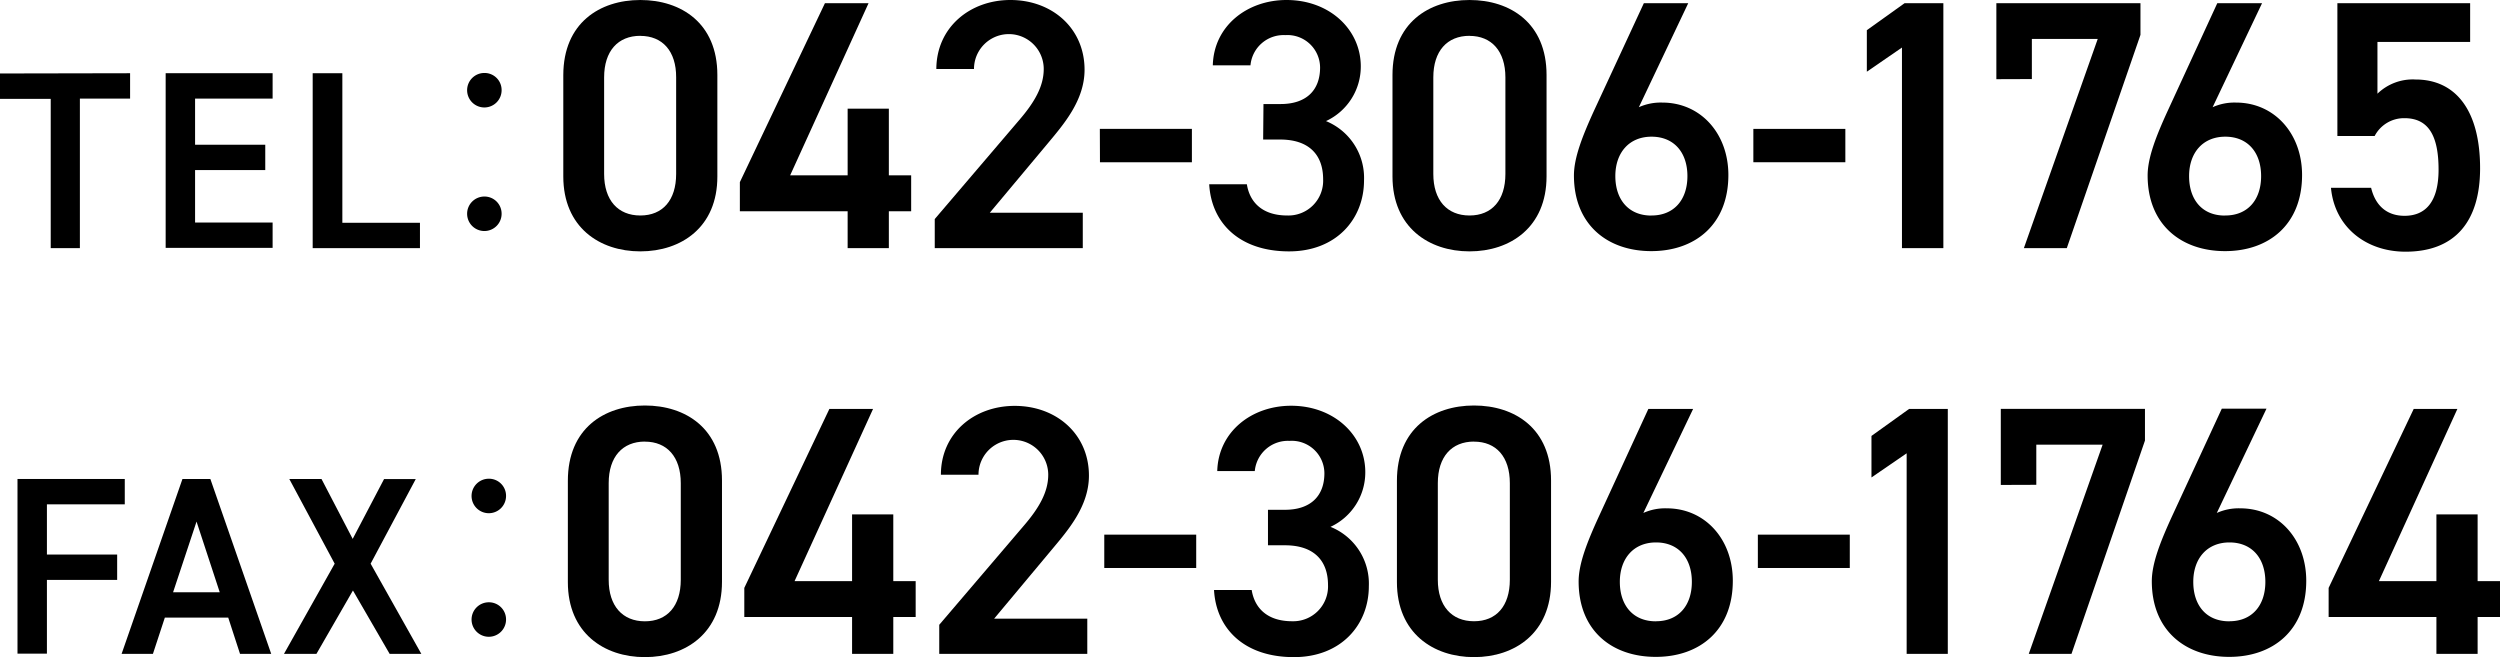 <svg xmlns="http://www.w3.org/2000/svg" width="394.33" height="103.65" viewBox="0 0 394.33 103.65"><g id="レイヤー_2" data-name="レイヤー 2"><g id="レイヤー_1-2" data-name="レイヤー 1"><path d="M20.52,11.55v4H12.6V39.14H8V15.59H0v-4Z"/><path d="M43,11.55v4H30.77v7.28H41.84v4H30.77v8.27H43v4H26.13V11.55Z"/><path d="M54,35.14H66.24v4H49.32V11.55H54Z"/><path d="M79.12,14.23a2.72,2.72,0,1,1-2.72-2.72A2.69,2.69,0,0,1,79.12,14.23Zm0,19.43A2.72,2.72,0,1,1,76.4,31,2.7,2.7,0,0,1,79.12,33.66Z"/><path d="M101,39.65c-6.44,0-12.15-3.81-12.15-11.82v-16C88.87,3.64,94.58,0,101,0s12.15,3.64,12.15,11.82v16C113.17,35.84,107.46,39.65,101,39.65Zm0-34c-3.53,0-5.71,2.4-5.71,6.55V27.44c0,4.14,2.18,6.55,5.71,6.55s5.65-2.41,5.65-6.55V12.21C106.67,8.06,104.49,5.66,101,5.66Z"/><path d="M137,.5,124.63,27.66h9.07V17.14h6.5V27.66h3.52v5.66H140.2v5.82h-6.5V33.32h-17V28.73L130.12.5Z"/><path d="M170.79,39.14H147.44V34.55L160.71,19c2.52-2.91,3.92-5.43,3.92-8.12a5.49,5.49,0,0,0-11,0h-5.94C147.72,4.31,153,0,159.37,0c6.61,0,11.7,4.48,11.7,11,0,4.87-3.36,8.68-5.82,11.64l-9.13,10.92h14.67Z"/><path d="M173.48,20.33H188v5.26h-14.5Z"/><path d="M199.29,16.41H202c4,0,6.22-2.13,6.22-5.77a5.15,5.15,0,0,0-5.49-5.1,5.24,5.24,0,0,0-5.49,4.76h-5.94C191.45,4.09,196.72,0,202.93,0c6.78,0,11.71,4.65,11.71,10.47a9.48,9.48,0,0,1-5.49,8.63,9.67,9.67,0,0,1,6,9.35c0,6.1-4.37,11.2-11.82,11.2-7.84,0-12.26-4.48-12.6-10.59h5.94c.44,2.8,2.4,4.93,6.38,4.93a5.48,5.48,0,0,0,5.65-5.71c0-3.92-2.29-6.27-6.77-6.27h-2.69Z"/><path d="M231.79,39.65c-6.44,0-12.15-3.81-12.15-11.82v-16C219.64,3.64,225.35,0,231.79,0s12.15,3.64,12.15,11.82v16C243.94,35.84,238.23,39.65,231.79,39.65Zm0-34c-3.53,0-5.71,2.4-5.71,6.55V27.44c0,4.14,2.18,6.55,5.71,6.55s5.66-2.41,5.66-6.55V12.21C237.45,8.06,235.26,5.66,231.79,5.66Z"/><path d="M258.5,16.91a8.41,8.41,0,0,1,3.7-.73c6.05,0,10.42,4.88,10.42,11.43,0,7.78-5.21,12-12.16,12s-12.2-4.2-12.2-11.93c0-2.86,1.4-6.33,3.13-10.14L259.29.5h7Zm2,17.08c3.53,0,5.66-2.46,5.66-6.21s-2.13-6.22-5.66-6.22-5.71,2.52-5.71,6.22S256.88,34,260.46,34Z"/><path d="M276.56,20.33h14.51v5.26H276.56Z"/><path d="M306.53,39.14H300V7.5l-5.54,3.81V4.76L300.42.5h6.11Z"/><path d="M314.89,12.49V.5h22.73v5L326,39.14h-6.77l11.65-33H320.49v6.33Z"/><path d="M349,16.91a8.37,8.37,0,0,1,3.69-.73c6.05,0,10.42,4.88,10.42,11.43,0,7.78-5.21,12-12.15,12s-12.21-4.2-12.21-11.93c0-2.86,1.4-6.33,3.14-10.14L349.74.5h7.06Zm2,17.08c3.53,0,5.65-2.46,5.65-6.21s-2.12-6.22-5.65-6.22-5.71,2.52-5.71,6.22S347.33,34,350.92,34Z"/><path d="M374.56,21.45h-5.88V.5h20.94V6.61H375v8.17A8,8,0,0,1,381,12.54c6.44,0,10.19,5,10.19,14,0,8.45-4,13.16-11.76,13.16-6.27,0-11.2-3.92-11.76-10.08H374c.67,2.8,2.47,4.42,5.27,4.42,3.3,0,5.37-2.18,5.37-7.28,0-5.32-1.57-8.12-5.37-8.12A5.22,5.22,0,0,0,374.56,21.45Z"/><path d="M19.68,75.55v4H7.4v7.92H18.48v4H7.4v11.63H2.76V75.55Z"/><path d="M19.18,103.14l9.6-27.59h4.4l9.6,27.59H37.86L36,97.42H26l-1.88,5.72Zm8.12-9.72h7.36L31,82.27Z"/><path d="M44.79,103.14l8-14.23L45.63,75.55h5.08L55.63,85l4.95-9.44h5L58.46,88.91l8,14.23h-5l-5.79-10-5.76,10Z"/><path d="M79.82,78.23a2.72,2.72,0,1,1-2.72-2.72A2.69,2.69,0,0,1,79.82,78.23Zm0,19.43A2.72,2.72,0,1,1,77.1,95,2.7,2.7,0,0,1,79.82,97.66Z"/><path d="M101.72,103.65c-6.44,0-12.15-3.81-12.15-11.82v-16c0-8.23,5.71-11.87,12.15-11.87s12.16,3.64,12.16,11.82v16C113.88,99.84,108.16,103.65,101.72,103.65Zm0-34c-3.52,0-5.71,2.4-5.71,6.55V91.44C96,95.58,98.2,98,101.72,98s5.66-2.41,5.66-6.55V76.21C107.38,72.06,105.2,69.66,101.72,69.66Z"/><path d="M137.71,64.5,125.33,91.66h9.07V81.14h6.5V91.66h3.53v5.66H140.9v5.82h-6.5V97.32h-17V92.73L130.82,64.5Z"/><path d="M171.5,103.14H148.15V98.55L161.42,83c2.52-2.91,3.92-5.43,3.92-8.12a5.49,5.49,0,0,0-11,0h-5.93c0-6.55,5.26-10.86,11.64-10.86,6.61,0,11.71,4.48,11.71,11,0,4.87-3.36,8.68-5.83,11.64l-9.12,10.92H171.5Z"/><path d="M174.18,84.33h14.5v5.26h-14.5Z"/><path d="M200,80.41h2.68c4,0,6.22-2.13,6.22-5.77a5.15,5.15,0,0,0-5.49-5.1,5.25,5.25,0,0,0-5.49,4.76H192c.17-6.21,5.43-10.3,11.65-10.3,6.77,0,11.7,4.65,11.7,10.47a9.46,9.46,0,0,1-5.49,8.63,9.65,9.65,0,0,1,6.05,9.35c0,6.1-4.37,11.2-11.82,11.2-7.84,0-12.26-4.48-12.6-10.59h5.94c.45,2.8,2.41,4.93,6.38,4.93a5.49,5.49,0,0,0,5.66-5.71c0-3.92-2.3-6.27-6.78-6.27H200Z"/><path d="M232.5,103.65c-6.44,0-12.16-3.81-12.16-11.82v-16c0-8.23,5.72-11.87,12.16-11.87s12.15,3.64,12.15,11.82v16C244.65,99.84,238.94,103.65,232.5,103.65Zm0-34c-3.53,0-5.71,2.4-5.71,6.55V91.44c0,4.14,2.18,6.55,5.71,6.55s5.65-2.41,5.65-6.55V76.21C238.15,72.06,236,69.66,232.5,69.66Z"/><path d="M259.21,80.91a8.37,8.37,0,0,1,3.69-.73c6.05,0,10.42,4.88,10.42,11.43,0,7.78-5.21,12-12.15,12S249,99.45,249,91.72c0-2.86,1.4-6.33,3.14-10.14L260,64.5h7.06Zm2,17.08c3.53,0,5.65-2.46,5.65-6.21s-2.12-6.22-5.65-6.22-5.71,2.52-5.71,6.22S257.58,98,261.17,98Z"/><path d="M277.27,84.33h14.5v5.26h-14.5Z"/><path d="M307.23,103.14h-6.49V71.5l-5.55,3.81V68.76l5.94-4.26h6.1Z"/><path d="M315.59,76.49v-12h22.74v5l-11.59,33.65H320l11.65-33H321.19v6.33Z"/><path d="M349.66,80.91a8.41,8.41,0,0,1,3.7-.73c6.05,0,10.41,4.88,10.41,11.43,0,7.78-5.2,12-12.15,12s-12.21-4.2-12.21-11.93c0-2.86,1.4-6.33,3.14-10.14l7.9-17.08h7.05Zm2,17.08c3.53,0,5.66-2.46,5.66-6.21s-2.13-6.22-5.66-6.22-5.71,2.52-5.71,6.22S348,98,351.62,98Z"/><path d="M387.61,64.5,375.23,91.66h9.07V81.14h6.5V91.66h3.53v5.66H390.8v5.82h-6.5V97.32h-17V92.73L380.72,64.5Z"/></g></g></svg>